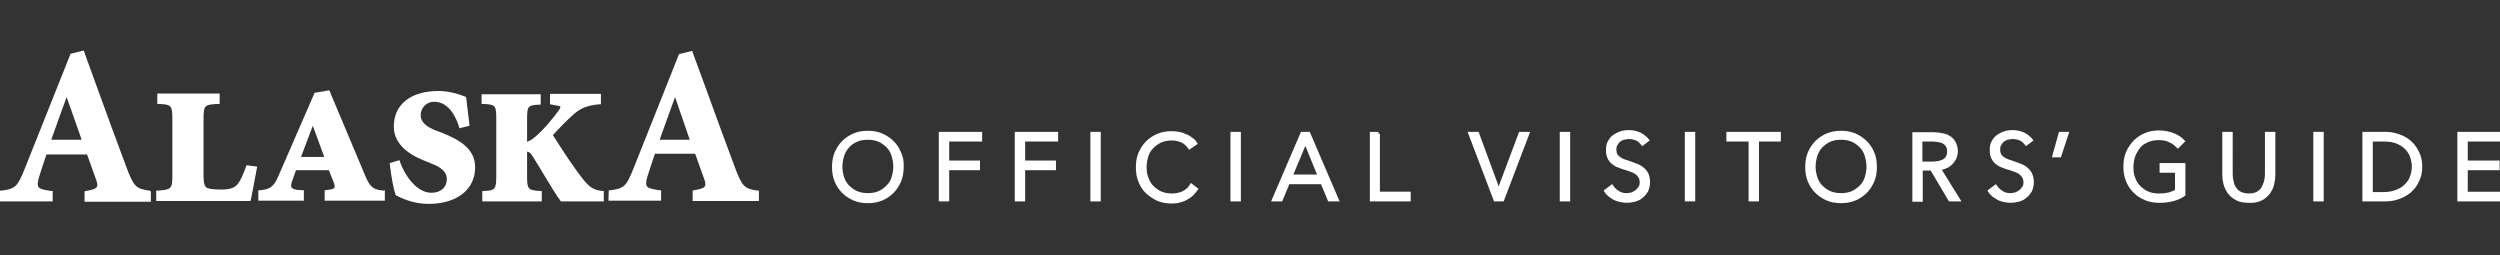 <?xml version="1.0" encoding="utf-8"?>
<!-- Generator: Adobe Illustrator 22.1.0, SVG Export Plug-In . SVG Version: 6.00 Build 0)  -->
<svg version="1.1" id="Layer_2_1_" xmlns="http://www.w3.org/2000/svg" xmlns:xlink="http://www.w3.org/1999/xlink" x="0px" y="0px"
	 viewBox="0 0 697.7 71.3" style="enable-background:new 0 0 697.7 71.3;" xml:space="preserve">
<rect x="0" y="0" width="697.7" height="71.3" fill="#333333" stroke="none"/>
<style type="text/css">
	.st0{fill:#FFFFFF;}
	.st1{fill:#FFFFFF;stroke:#FFFFFF;stroke-miterlimit:10;}
</style>
<g>
	<path class="st0" d="M14.3,39c0.5-1.3,0.9-2.6,1.4-3.9c0.9-2.6,1.9-5.3,2.9-8L22.8,39H14.3z M41.7,53.2c-3.7-0.5-4.4-1.1-6.4-6.5
		c-2.8-7.4-5.5-14.9-8.2-22.3c-1.2-3.3-2.4-6.6-3.6-9.9l-0.1-0.4l-3.7,0.9L6.9,47.1c-2,5-2.6,5.6-6.5,6.1l-0.4,0L0,56.2h14.7v-2.9
		l-0.4,0c-2.2-0.3-3.3-0.6-3.6-1.2c-0.3-0.5-0.2-1.3,0.2-2.7c0.7-2.3,1.4-4.3,2-6.1l0.1-0.2h11.3c0.7,2,1.7,4.7,2.4,6.7
		c0.5,1.3,0.6,2,0.3,2.4c-0.3,0.5-1.2,0.8-3,1.1l-0.4,0.1v2.9h18.5v-2.9L41.7,53.2z"/>
	<path class="st0" d="M168.2,53.3c-2-0.2-3.2-0.6-5-2.7c-2.6-3.1-5.8-8-8.9-12.9c1.9-2.1,4.5-4.7,5.9-5.9c2-1.7,3.8-2.4,7.1-2.7
		l0.4,0v-2.9h-14.2v2.9l2.1,0.4c0.7,0.1,0.8,0.3,0.8,0.3c0,0.1,0,0.4-0.6,1.2c-1.3,1.8-4.2,5.4-6.7,7.4c-0.7,0.6-1.5,1-2,1.2v-6.1
		c0-4,0.2-4.1,3.4-4.3l0.4,0v-2.9h-16.5V29l0.4,0c3.4,0.2,3.7,0.2,3.7,4.3V49c0,3.8-0.3,4.2-3.5,4.3l-0.4,0v2.9h16.6v-2.9l-0.4,0
		c-3.5-0.2-3.7-0.5-3.7-4.3v-6.7c0.5,0.1,1,0.3,1.6,1.4c0.7,1.1,1.7,2.7,2.7,4.4c1.9,3.2,4.1,6.8,5,7.9l0.1,0.2h12v-2.9L168.2,53.3z
		"/>
	<path class="st0" d="M123.2,37l-1.9-0.7c-2-0.9-3.9-2-3.9-4.2c0-1.8,1.4-3.7,3.8-3.7c4.3,0,6.3,4.9,6.9,7l0.1,0.4l2.8-0.7l0-0.4
		c-0.4-3.5-0.7-5.7-0.9-7.4l0-0.2l-0.2-0.1c-2.7-1.1-5.3-1.6-7.6-1.6c-7.7,0-12.4,3.8-12.4,9.9c0,4,2.8,7.2,8.2,9.4l2.2,0.9
		c3.1,1.2,4.4,2.5,4.4,4.4c0,2.3-1.7,3.8-4.3,3.8c-4.3,0-7.6-5.2-8.8-8.7l-0.1-0.4l-2.7,0.8l0,0.4c0.4,3.6,1.1,7.1,1.6,8.5l0.1,0.1
		l0.2,0.1c1.2,0.6,4.4,2.3,8.9,2.3c7.9,0,13-4,13-10.2C132.6,41.8,128.8,39.2,123.2,37"/>
	<path class="st0" d="M184.1,39c0.5-1.3,0.9-2.6,1.4-3.9c0.9-2.6,1.9-5.3,2.9-8l4.1,11.9H184.1z M211.5,53.2
		c-3.7-0.5-4.4-1.1-6.4-6.5c-2.8-7.4-5.5-14.9-8.2-22.3c-1.2-3.3-2.4-6.6-3.6-9.8l-0.1-0.4l-3.7,0.9l-12.7,31.9
		c-2,5-2.6,5.6-6.5,6.1l-0.4,0l-0.1,2.9h14.7v-2.9l-0.4,0c-2.2-0.3-3.3-0.6-3.6-1.2c-0.3-0.5-0.2-1.3,0.2-2.7c0.7-2.2,1.4-4.3,2-6.1
		l0.1-0.2H194c0.7,2,1.7,4.7,2.4,6.7c0.5,1.3,0.6,2,0.3,2.4c-0.3,0.5-1.2,0.8-3,1.1l-0.4,0.1v2.9h18.5v-2.9L211.5,53.2z"/>
	<path class="st0" d="M84,43.8l3.3-8.7l3.2,8.7H84z M107.2,53.2c-2.7-0.2-3.8-0.8-5-3.5L91.9,25.2l-4.1,0.7l-10,23
		c-1.5,3.6-2.7,3.9-5.3,4.2l-0.4,0v2.9h12.7v-2.9L82.9,53c-0.9-0.2-1.3-0.4-1.5-0.6c-0.2-0.3-0.2-0.8,0-1.5c0.5-1.5,0.9-2.5,1.2-3.4
		h9.2l1.2,3.1c0.4,0.9,0.5,1.5,0.3,1.8c-0.1,0.2-0.5,0.4-1.2,0.5l-1.5,0.2v2.9h16.8v-3L107.2,53.2z"/>
	<path class="st0" d="M68.8,46.1l-0.1,0.3c-0.9,2.4-1.5,3.9-2.4,5c-0.9,1.1-2.3,1.5-4.5,1.5c-1.6,0-3.3-0.1-4.1-0.5
		c-0.6-0.4-0.9-1.3-0.9-3.4V33.3c0-4,0.3-4.1,4.1-4.3l0.4,0v-2.9H43.9V29l0.4,0c3.5,0.2,3.8,0.3,3.8,4.3v15.5c0,3.9-0.2,4.1-4.1,4.4
		l-0.4,0v2.9h26.3l0.1-0.3c0.3-1.6,1.3-6.5,1.7-8.9l0.1-0.4L68.8,46.1z"/>
	<path class="st1" d="M688.2,47h8.9v-1.7h-8.9V39h9.5v-1.7h-11.4v18.4H698v-1.7h-9.8V47z M661.7,39h3.7c1.4,0,2.6,0.2,3.6,0.6
		c1,0.4,1.9,1,2.6,1.7c0.7,0.7,1.2,1.5,1.5,2.4c0.3,0.9,0.5,1.8,0.5,2.8c0,1-0.2,1.9-0.5,2.8c-0.3,0.9-0.8,1.7-1.5,2.4
		c-0.7,0.7-1.5,1.3-2.6,1.7c-1,0.4-2.2,0.7-3.6,0.7h-3.7V39z M659.8,55.7h6.1c1.1,0,2.3-0.2,3.4-0.6c1.2-0.4,2.2-1,3.1-1.7
		c0.9-0.8,1.7-1.7,2.2-2.9c0.6-1.1,0.9-2.5,0.9-4c0-1.5-0.3-2.9-0.9-4c-0.6-1.2-1.3-2.1-2.2-2.9c-0.9-0.8-2-1.3-3.1-1.7
		c-1.2-0.4-2.3-0.6-3.4-0.6h-6.1V55.7z M648,37.3h-1.9v18.4h1.9V37.3z M631,55.5c0.9-0.5,1.6-1.1,2.1-1.8c0.5-0.7,0.9-1.5,1.1-2.4
		c0.2-0.9,0.3-1.7,0.3-2.4V37.3h-1.9v11.3c0,0.7-0.1,1.5-0.3,2.2c-0.2,0.7-0.5,1.3-0.8,1.9c-0.4,0.5-0.9,1-1.5,1.3
		c-0.6,0.3-1.4,0.5-2.4,0.5c-0.9,0-1.7-0.2-2.4-0.5c-0.6-0.3-1.2-0.8-1.5-1.3c-0.4-0.5-0.7-1.2-0.8-1.9c-0.2-0.7-0.3-1.4-0.3-2.2
		V37.3h-1.9v11.5c0,0.8,0.1,1.6,0.3,2.4c0.2,0.9,0.6,1.6,1.1,2.4c0.5,0.7,1.2,1.3,2.1,1.8c0.9,0.5,2,0.7,3.4,0.7
		C629,56.2,630.1,55.9,631,55.5 M609.2,39.4c-0.8-0.8-1.7-1.4-2.8-1.8c-1.1-0.4-2.4-0.7-3.8-0.7c-1.4,0-2.6,0.2-3.8,0.7
		c-1.2,0.5-2.2,1.2-3,2s-1.5,1.9-2,3c-0.5,1.2-0.7,2.5-0.7,3.9c0,1.4,0.2,2.7,0.7,3.9c0.5,1.2,1.1,2.2,2,3c0.8,0.9,1.9,1.5,3,2
		c1.2,0.5,2.5,0.7,3.8,0.7c1.2,0,2.4-0.1,3.6-0.4s2.2-0.7,3.2-1.4v-8.3h-6.2v1.7h4.3v5.6c-0.5,0.3-1.2,0.6-2.1,0.9
		c-0.9,0.2-1.8,0.3-2.9,0.3c-1.2,0-2.2-0.2-3.2-0.6c-0.9-0.4-1.7-1-2.4-1.7c-0.7-0.7-1.2-1.6-1.5-2.5c-0.4-1-0.5-2-0.5-3.1
		c0-1.1,0.2-2.1,0.5-3.1c0.4-1,0.9-1.8,1.5-2.6s1.5-1.3,2.4-1.7c0.9-0.4,2-0.6,3.2-0.6c1.1,0,2.2,0.2,3,0.6c0.9,0.4,1.6,0.9,2.3,1.6
		L609.2,39.4z M576.8,37.3h-1.8l-1.7,6.1h1.5L576.8,37.3z M566.8,39.1c-0.5-0.6-1.1-1.1-2-1.6c-0.9-0.4-1.9-0.7-3.2-0.7
		c-0.7,0-1.4,0.1-2,0.3c-0.7,0.2-1.3,0.5-1.9,0.9c-0.6,0.4-1,0.9-1.4,1.6c-0.4,0.6-0.5,1.4-0.5,2.3c0,0.8,0.1,1.5,0.4,2.1
		c0.3,0.6,0.7,1.1,1.1,1.4c0.5,0.4,1,0.7,1.6,0.9c0.6,0.2,1.2,0.5,1.8,0.6c0.6,0.2,1.2,0.4,1.7,0.6c0.5,0.2,1,0.4,1.4,0.7
		c0.4,0.3,0.7,0.6,1,1.1c0.3,0.4,0.4,1,0.4,1.6c0,0.6-0.1,1.1-0.4,1.5c-0.3,0.4-0.6,0.8-1,1.1c-0.4,0.3-0.8,0.5-1.3,0.7
		c-0.5,0.1-1,0.2-1.4,0.2c-1,0-1.8-0.2-2.5-0.7c-0.7-0.4-1.3-1-1.7-1.6l-1.6,1.2c0.3,0.5,0.7,0.8,1.1,1.2c0.4,0.3,0.9,0.6,1.4,0.9
		c0.5,0.2,1,0.4,1.6,0.5c0.6,0.1,1.1,0.2,1.7,0.2c0.7,0,1.4-0.1,2.2-0.3c0.7-0.2,1.4-0.5,1.9-1c0.6-0.4,1-1,1.4-1.6
		c0.3-0.7,0.5-1.5,0.5-2.4c0-0.9-0.2-1.7-0.5-2.3s-0.8-1.1-1.3-1.5c-0.5-0.4-1.1-0.7-1.7-0.9c-0.6-0.2-1.3-0.5-1.9-0.7
		c-0.5-0.2-1-0.3-1.5-0.5c-0.5-0.2-0.9-0.4-1.3-0.7c-0.4-0.3-0.7-0.6-0.9-1c-0.2-0.4-0.3-0.9-0.3-1.5c0-0.6,0.1-1.1,0.4-1.5
		c0.2-0.4,0.5-0.8,0.9-1.1c0.4-0.3,0.8-0.5,1.3-0.6c0.5-0.1,0.9-0.2,1.4-0.2c0.9,0,1.6,0.2,2.3,0.5c0.6,0.3,1.1,0.8,1.5,1.3
		L566.8,39.1z M536,39h3.3c0.7,0,1.3,0.1,1.9,0.2c0.6,0.1,1.1,0.3,1.5,0.6c0.4,0.3,0.7,0.6,0.9,1c0.2,0.4,0.3,0.9,0.3,1.5
		c0,1.1-0.4,1.9-1.2,2.5c-0.8,0.5-2,0.8-3.5,0.8H536V39z M536,47.1h3.1l5.1,8.6h2.3l-5.4-8.7c0.7-0.1,1.3-0.2,1.9-0.5
		c0.6-0.2,1.1-0.6,1.5-1c0.4-0.4,0.7-0.9,1-1.4c0.2-0.6,0.4-1.2,0.4-1.8c0-0.9-0.2-1.7-0.5-2.3c-0.3-0.6-0.7-1.1-1.3-1.5
		c-0.6-0.4-1.2-0.7-2-0.8c-0.8-0.2-1.6-0.3-2.5-0.3h-5.4v18.4h1.9V47.1z M520.9,49.6c-0.3,1-0.8,1.8-1.5,2.5
		c-0.7,0.7-1.5,1.3-2.4,1.7c-0.9,0.4-2,0.6-3.2,0.6c-1.2,0-2.2-0.2-3.2-0.6c-0.9-0.4-1.7-1-2.4-1.7c-0.7-0.7-1.2-1.6-1.5-2.5
		c-0.3-1-0.5-2-0.5-3.1c0-1.1,0.2-2.1,0.5-3.1c0.3-1,0.8-1.8,1.5-2.6c0.7-0.7,1.5-1.3,2.4-1.7c0.9-0.4,2-0.6,3.2-0.6
		c1.2,0,2.2,0.2,3.2,0.6c0.9,0.4,1.7,1,2.4,1.7s1.2,1.6,1.5,2.6c0.3,1,0.5,2,0.5,3.1C521.4,47.6,521.2,48.6,520.9,49.6 M522.6,42.7
		c-0.5-1.2-1.2-2.2-2-3c-0.9-0.9-1.9-1.5-3-2c-1.2-0.5-2.4-0.7-3.8-0.7c-1.4,0-2.6,0.2-3.8,0.7c-1.2,0.5-2.2,1.2-3,2
		c-0.9,0.9-1.5,1.9-2,3c-0.5,1.2-0.7,2.5-0.7,3.9c0,1.4,0.2,2.7,0.7,3.9c0.5,1.2,1.2,2.2,2,3c0.9,0.9,1.9,1.5,3,2
		c1.2,0.5,2.4,0.7,3.8,0.7c1.4,0,2.6-0.2,3.8-0.7c1.2-0.5,2.2-1.2,3-2c0.9-0.9,1.5-1.9,2-3c0.5-1.2,0.7-2.5,0.7-3.9
		C523.3,45.1,523.1,43.8,522.6,42.7 M490.3,39h6.2v-1.7h-14.2V39h6.2v16.7h1.9V39z M472.6,37.3h-1.9v18.4h1.9V37.3z M459.7,39.1
		c-0.5-0.6-1.1-1.1-2-1.6c-0.9-0.4-1.9-0.7-3.2-0.7c-0.7,0-1.4,0.1-2,0.3c-0.7,0.2-1.3,0.5-1.9,0.9c-0.6,0.4-1,0.9-1.4,1.6
		c-0.4,0.6-0.5,1.4-0.5,2.3c0,0.8,0.1,1.5,0.4,2.1c0.3,0.6,0.7,1.1,1.1,1.4c0.5,0.4,1,0.7,1.6,0.9c0.6,0.2,1.2,0.5,1.8,0.6
		c0.6,0.2,1.2,0.4,1.7,0.6c0.5,0.2,1,0.4,1.4,0.7c0.4,0.3,0.7,0.6,1,1.1c0.3,0.4,0.4,1,0.4,1.6c0,0.6-0.1,1.1-0.4,1.5
		c-0.3,0.4-0.6,0.8-1,1.1c-0.4,0.3-0.8,0.5-1.3,0.7c-0.5,0.1-1,0.2-1.4,0.2c-1,0-1.8-0.2-2.5-0.7c-0.7-0.4-1.3-1-1.7-1.6l-1.6,1.2
		c0.3,0.5,0.7,0.8,1.1,1.2c0.4,0.3,0.9,0.6,1.4,0.9c0.5,0.2,1,0.4,1.6,0.5c0.6,0.1,1.1,0.2,1.7,0.2c0.7,0,1.4-0.1,2.2-0.3
		c0.7-0.2,1.4-0.5,1.9-1c0.6-0.4,1-1,1.4-1.6c0.3-0.7,0.5-1.5,0.5-2.4c0-0.9-0.2-1.7-0.5-2.3s-0.8-1.1-1.3-1.5
		c-0.5-0.4-1.1-0.7-1.7-0.9c-0.6-0.2-1.3-0.5-1.9-0.7c-0.5-0.2-1-0.3-1.5-0.5c-0.5-0.2-0.9-0.4-1.3-0.7c-0.4-0.3-0.7-0.6-0.9-1
		c-0.2-0.4-0.3-0.9-0.3-1.5c0-0.6,0.1-1.1,0.4-1.5c0.2-0.4,0.5-0.8,0.9-1.1c0.4-0.3,0.8-0.5,1.3-0.6c0.5-0.1,0.9-0.2,1.4-0.2
		c0.9,0,1.6,0.2,2.3,0.5c0.6,0.3,1.1,0.8,1.5,1.3L459.7,39.1z M437.7,37.3h-1.9v18.4h1.9V37.3z M412.3,37.3h-2l7,18.4h2l7-18.4h-2
		l-6,16h-0.1L412.3,37.3z M384.7,37.3h-1.9v18.4h10.4v-1.7h-8.6V37.3z M364.3,39.4l4,9.8h-8.1L364.3,39.4z M359.5,50.9h9.5l2,4.8
		h2.1l-7.9-18.4h-1.8l-7.9,18.4h2L359.5,50.9z M345.8,37.3h-1.9v18.4h1.9V37.3z M332.5,51.8c-0.6,1-1.4,1.6-2.4,2.1
		c-1,0.4-2,0.6-3,0.6c-1.2,0-2.2-0.2-3.2-0.6c-0.9-0.4-1.7-1-2.4-1.7c-0.7-0.7-1.2-1.6-1.5-2.5c-0.4-1-0.5-2-0.5-3.1
		c0-1.1,0.2-2.1,0.5-3.1c0.3-1,0.8-1.8,1.5-2.5c0.7-0.7,1.5-1.3,2.4-1.7c0.9-0.4,2-0.6,3.2-0.6c0.6,0,1.1,0.1,1.6,0.2
		c0.5,0.1,1,0.3,1.4,0.5c0.4,0.2,0.8,0.5,1.1,0.8c0.3,0.3,0.6,0.6,0.8,0.9l1.6-1.1c-0.3-0.5-0.7-0.9-1.2-1.2c-0.5-0.4-1-0.7-1.6-0.9
		c-0.6-0.3-1.2-0.5-1.8-0.6c-0.6-0.1-1.3-0.2-2-0.2c-1.4,0-2.6,0.2-3.8,0.7c-1.2,0.5-2.2,1.2-3,2c-0.9,0.9-1.5,1.9-2,3
		c-0.5,1.2-0.7,2.5-0.7,3.9c0,1.4,0.2,2.7,0.7,3.9c0.5,1.2,1.1,2.2,2,3s1.9,1.5,3,2c1.2,0.5,2.5,0.7,3.8,0.7c0.8,0,1.6-0.1,2.3-0.3
		c0.7-0.2,1.3-0.4,1.9-0.8c0.6-0.3,1.1-0.7,1.5-1.1c0.4-0.4,0.8-0.9,1.1-1.3L332.5,51.8z M306.7,37.3h-1.9v18.4h1.9V37.3z M285.6,47
		h8.6v-1.7h-8.6V39h9.2v-1.7h-11.1v18.4h1.9V47z M264.4,47h8.6v-1.7h-8.6V39h9.2v-1.7h-11.1v18.4h1.9V47z M249.3,49.6
		c-0.3,1-0.8,1.8-1.5,2.5c-0.7,0.7-1.5,1.3-2.4,1.7c-0.9,0.4-2,0.6-3.2,0.6c-1.2,0-2.2-0.2-3.2-0.6c-0.9-0.4-1.7-1-2.4-1.7
		c-0.7-0.7-1.2-1.6-1.5-2.5s-0.5-2-0.5-3.1c0-1.1,0.2-2.1,0.5-3.1s0.8-1.8,1.5-2.6s1.5-1.3,2.4-1.7c0.9-0.4,2-0.6,3.2-0.6
		c1.2,0,2.2,0.2,3.2,0.6c0.9,0.4,1.7,1,2.4,1.7c0.7,0.7,1.2,1.6,1.5,2.6s0.5,2,0.5,3.1C249.8,47.6,249.6,48.6,249.3,49.6 M251,42.7
		c-0.5-1.2-1.2-2.2-2-3c-0.9-0.9-1.9-1.5-3-2c-1.2-0.5-2.4-0.7-3.8-0.7c-1.4,0-2.6,0.2-3.8,0.7c-1.2,0.5-2.2,1.2-3,2
		c-0.9,0.9-1.5,1.9-2,3c-0.5,1.2-0.7,2.5-0.7,3.9c0,1.4,0.2,2.7,0.7,3.9c0.5,1.2,1.2,2.2,2,3c0.9,0.9,1.9,1.5,3,2
		c1.2,0.5,2.4,0.7,3.8,0.7c1.4,0,2.6-0.2,3.8-0.7c1.2-0.5,2.2-1.2,3-2c0.9-0.9,1.5-1.9,2-3c0.5-1.2,0.7-2.5,0.7-3.9
		C251.8,45.1,251.5,43.8,251,42.7"/>
</g>
</svg>
